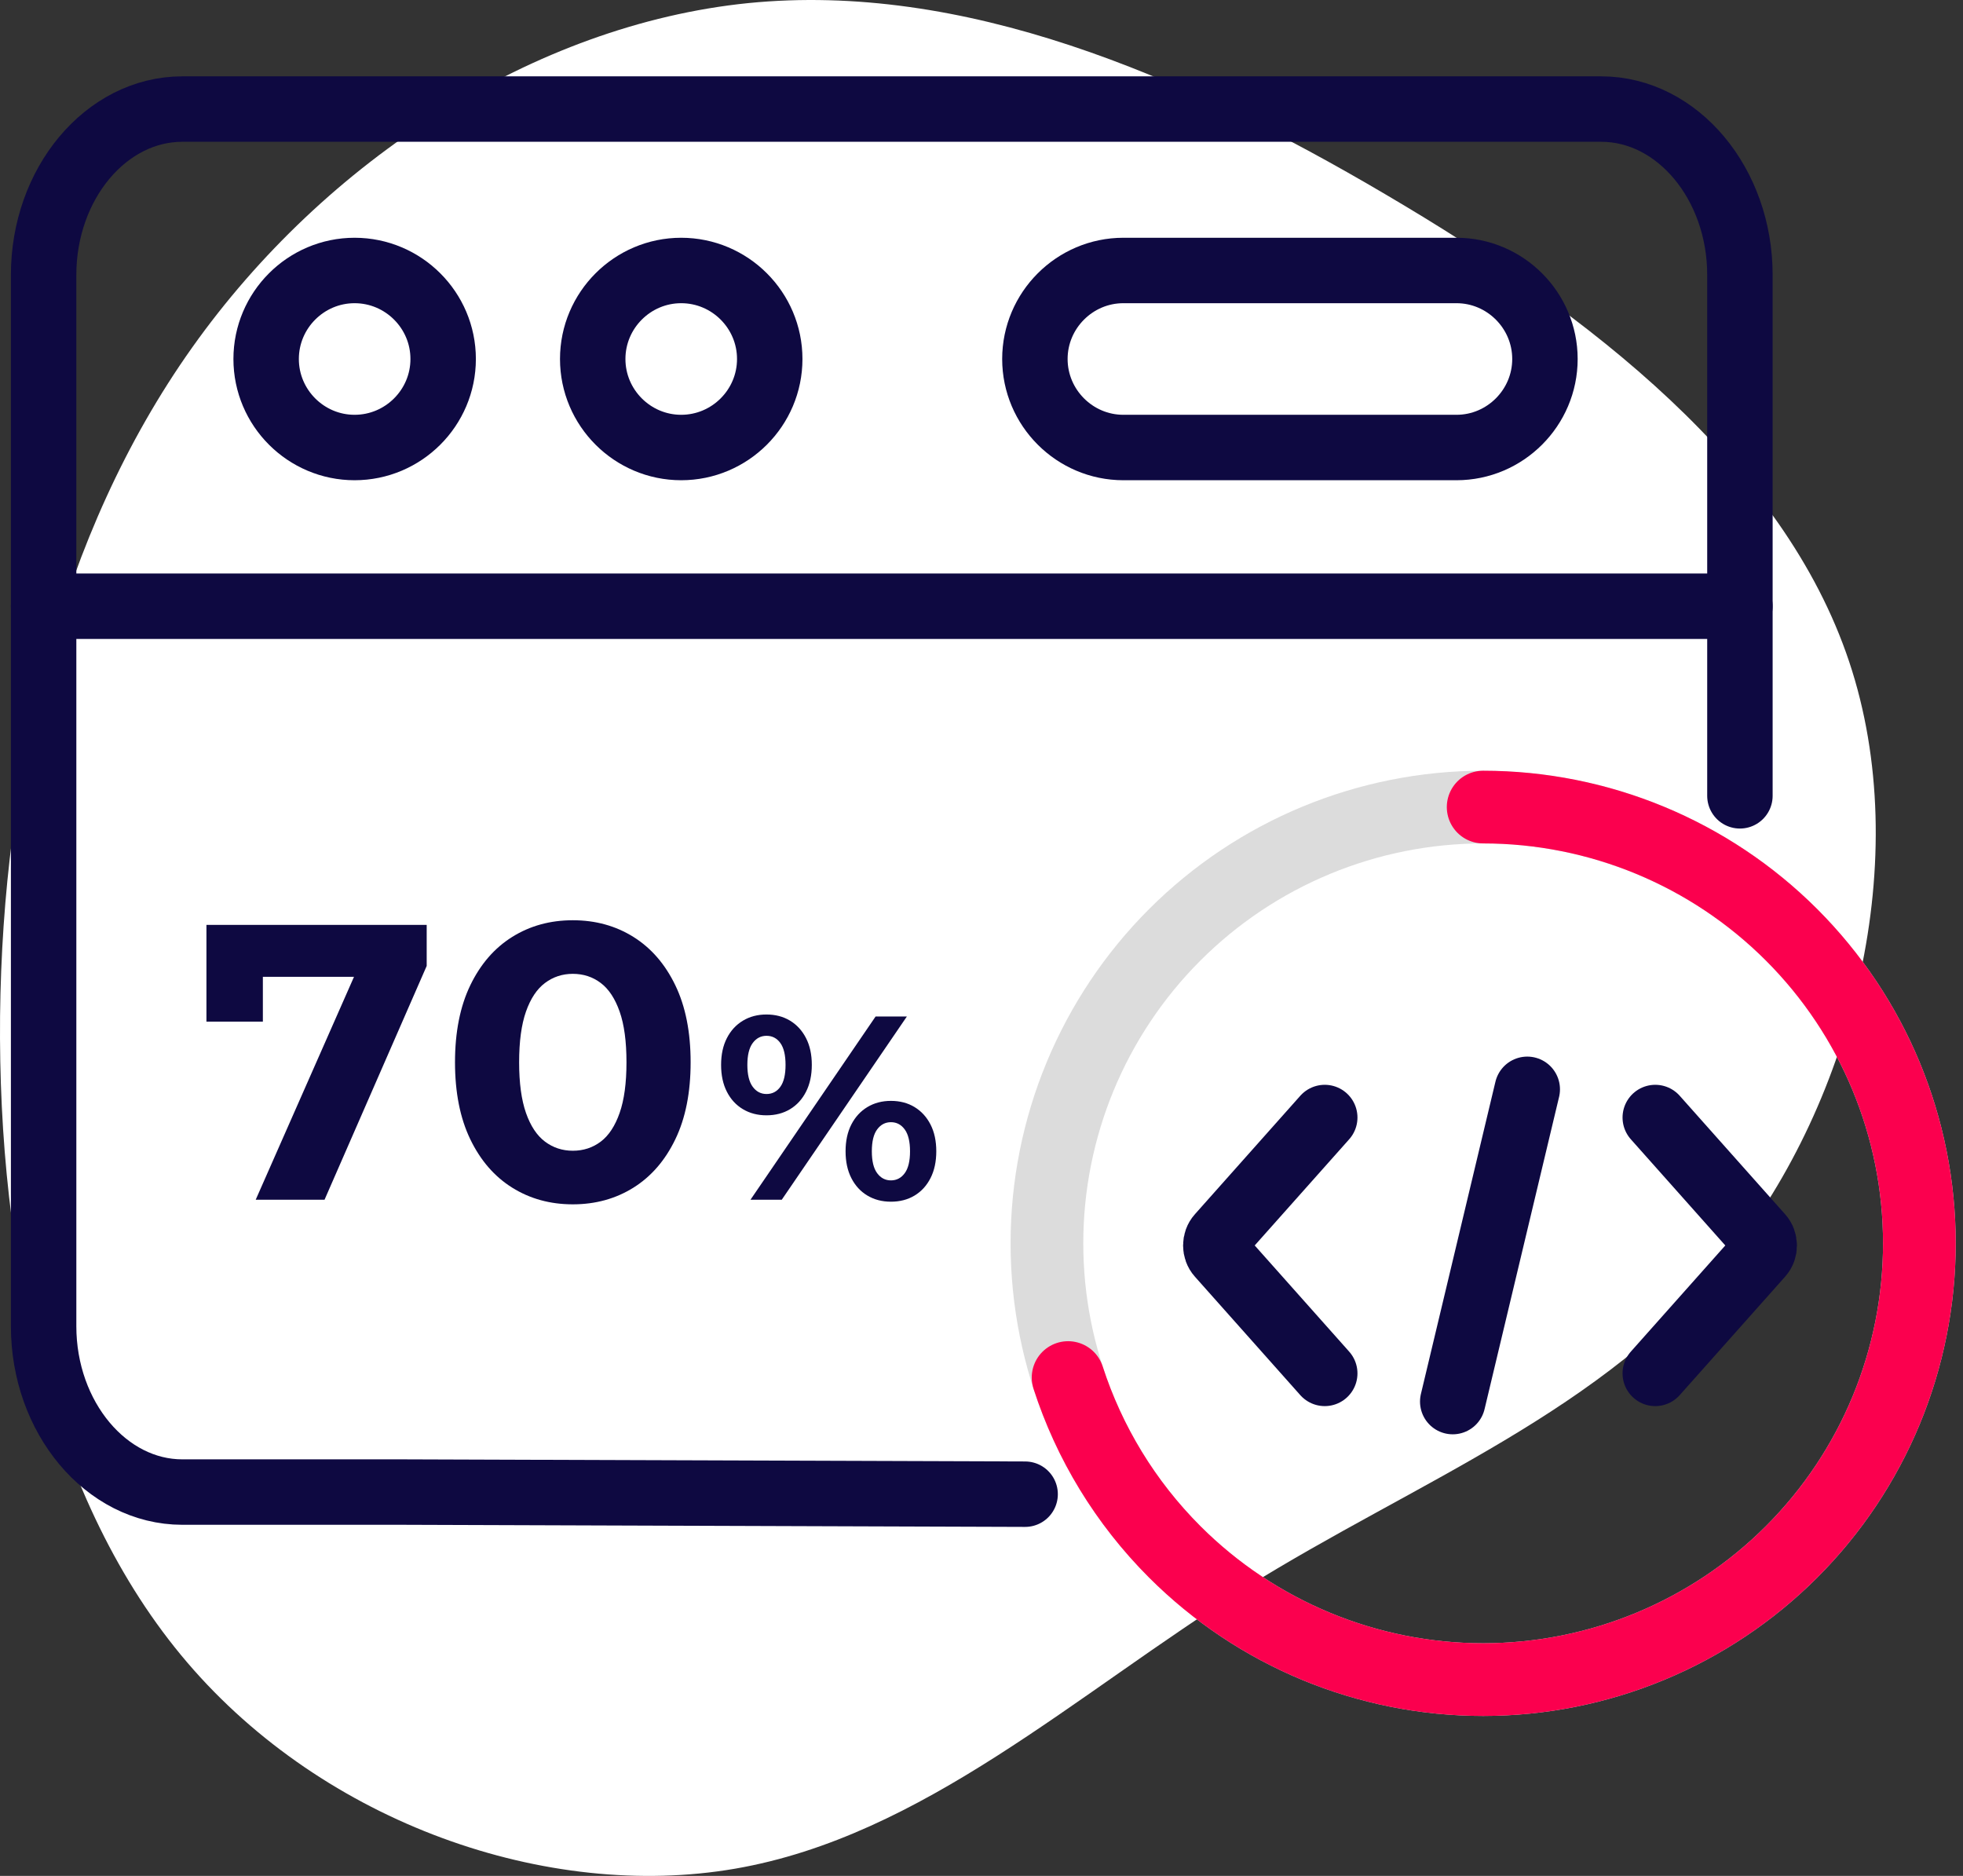 <?xml version="1.0" encoding="UTF-8"?>
<svg width="90px" height="86px" viewBox="0 0 90 86" version="1.1" xmlns="http://www.w3.org/2000/svg" xmlns:xlink="http://www.w3.org/1999/xlink">
    <rect x="0" y="0" width="90" height="86" fill="#333333" stroke="none"/>
    <title>Development</title>
    <g id="Page-1" stroke="none" stroke-width="1" fill="none" fill-rule="evenodd">
        <g id="PartnerFront_V01-" transform="translate(-163, -3122)">
            <g id="Group-27-Copy-6" transform="translate(123, 3082)">
                <g id="Group-24-Copy" transform="translate(40, 38)">
                    <g id="Development" transform="translate(0, 2)">
                        <g id="Group" transform="translate(44, 43) scale(-1, 1) rotate(-180) translate(-44, -43)">
                            <g id="Group-44" transform="translate(0, 0)">
                                <path d="M76.214,8.583 C83.586,14.884 87.154,25.086 85.669,33.7 C84.183,42.314 77.663,49.306 72.791,57.109 C67.918,64.911 64.731,73.543 57.594,79.257 C50.44,84.971 39.319,87.785 30.335,84.781 C21.333,81.777 14.469,72.973 8.926,63.548 C3.366,54.122 -0.836,44.11 0.142,34.304 C1.138,24.499 7.351,14.901 15.936,8.807 C24.521,2.713 35.515,0.124 46.582,0.003 C57.667,-0.1 68.842,2.282 76.214,8.583 Z" id="Path-Copy-2" fill="#FFFFFF" fill-rule="nonzero" transform="translate(43, 43) rotate(-90) translate(-43, -43)"></path>
                                <g id="Group-43" transform="translate(2, 9)" stroke-linecap="round">
                                    <line x1="9.88433438e-15" y1="49.209" x2="77.772" y2="49.209" id="Path" stroke="#0E0941" stroke-width="3" stroke-linejoin="round"></line>
                                    <path d="M14.257,56.484 C16.493,56.484 18.318,58.304 18.318,60.542 C18.318,62.779 16.493,64.6 14.257,64.6 C12.026,64.6 10.202,62.779 10.202,60.542 C10.202,58.304 12.026,56.484 14.257,56.484 Z" id="Path" stroke="#0E0941" stroke-width="3" stroke-linejoin="round"></path>
                                    <path d="M49.504,64.6 L64.777,64.6 C67.008,64.6 68.833,62.774 68.833,60.542 C68.833,58.309 67.008,56.484 64.777,56.484 L49.504,56.484 C47.273,56.484 45.448,58.309 45.448,60.542 C45.448,62.774 47.273,64.6 49.504,64.6 Z" id="Path" stroke="#0E0941" stroke-width="3" stroke-linejoin="round"></path>
                                    <path d="M29.231,56.484 C31.467,56.484 33.291,58.304 33.291,60.542 C33.291,62.779 31.467,64.6 29.231,64.6 C27,64.6 25.175,62.779 25.175,60.542 C25.175,58.304 27,56.484 29.231,56.484 Z" id="Path" stroke="#0E0941" stroke-width="3" stroke-linejoin="round"></path>
                                    <line x1="68.022" y1="27.061" x2="64.605" y2="12.745" id="Path" stroke="#0E0941" stroke-width="3" stroke-linejoin="round"></line>
                                    <path d="M73.891,14.038 L78.726,19.472 C78.939,19.709 78.939,20.097 78.726,20.334 L73.891,25.768" id="Path" stroke="#0E0941" stroke-width="3" stroke-linejoin="round"></path>
                                    <path d="M58.737,14.038 L53.902,19.472 C53.689,19.709 53.689,20.097 53.902,20.334 L58.737,25.768" id="Path" stroke="#0E0941" stroke-width="3" stroke-linejoin="round"></path>
                                    <path d="M45,8.5 L16.464,8.597 L6.359,8.597 C2.865,8.597 8.85982336e-13,12.02 8.85982336e-13,16.2 L8.85982336e-13,64.397 C8.85982336e-13,68.581 2.86,72 6.359,72 L71.412,72 C74.911,72 77.772,68.576 77.772,64.397 L77.772,40.516" id="Shape" stroke="#0E0941" stroke-width="3" stroke-linejoin="round"></path>
                                    <g id="Group-27" transform="translate(46, 0)" stroke-width="3.333">
                                        <path d="M0,20 C0,25.304 2.107,30.391 5.858,34.142 C9.609,37.893 14.696,40 20,40 C25.304,40 30.391,37.893 34.142,34.142 C37.893,30.391 40,25.304 40,20 C40,14.696 37.893,9.609 34.142,5.858 C30.391,2.107 25.304,0 20,0 C14.696,0 9.609,2.107 5.858,5.858 C2.107,9.609 0,14.696 0,20 Z" id="Path" stroke="#DCDCDC" stroke-linejoin="round"></path>
                                        <path d="M20,40 C25.304,40 30.391,37.893 34.142,34.142 C37.893,30.391 40,25.304 40,20 C40,14.696 37.893,9.609 34.142,5.858 C30.391,2.107 25.304,0 20,0 C14.696,0 9.609,2.107 5.858,5.858 C3.598,8.118 1.935,10.862 0.97,13.847" id="Path" stroke="#FB004E"></path>
                                    </g>
                                </g>
                            </g>
                        </g>
                        <g id="70%" transform="translate(9.465, 42.188)" fill="#0E0941" fill-rule="nonzero">
                            <polygon id="Path" points="2.259 12.812 7.326 1.322 8.091 2.594 1.3 2.594 2.587 1.222 2.587 4.647 0 4.647 0 0.212 10.098 0.212 10.098 2.094 5.415 12.812"></polygon>
                            <path d="M16.797,13.024 C15.761,13.024 14.836,12.77 14.021,12.261 C13.206,11.752 12.565,11.013 12.097,10.043 C11.63,9.074 11.396,7.897 11.396,6.512 C11.396,5.127 11.63,3.95 12.097,2.981 C12.565,2.011 13.206,1.272 14.021,0.763 C14.836,0.254 15.761,0 16.797,0 C17.834,0 18.759,0.254 19.574,0.763 C20.388,1.272 21.03,2.011 21.497,2.981 C21.965,3.95 22.199,5.127 22.199,6.512 C22.199,7.897 21.965,9.074 21.497,10.043 C21.03,11.013 20.388,11.752 19.574,12.261 C18.759,12.77 17.834,13.024 16.797,13.024 Z M16.797,10.567 C17.283,10.567 17.71,10.427 18.078,10.149 C18.447,9.87 18.735,9.431 18.944,8.833 C19.154,8.234 19.258,7.461 19.258,6.512 C19.258,5.558 19.154,4.784 18.944,4.188 C18.735,3.592 18.447,3.154 18.078,2.876 C17.71,2.597 17.283,2.457 16.797,2.457 C16.319,2.457 15.893,2.597 15.522,2.876 C15.15,3.154 14.86,3.592 14.65,4.188 C14.441,4.784 14.336,5.558 14.336,6.512 C14.336,7.461 14.441,8.234 14.65,8.833 C14.86,9.431 15.15,9.87 15.522,10.149 C15.893,10.427 16.319,10.567 16.797,10.567 Z" id="Shape"></path>
                            <path d="M24.944,12.812 L30.68,4.412 L32.114,4.412 L26.378,12.812 L24.944,12.812 Z M25.675,8.943 C25.271,8.943 24.911,8.85 24.597,8.662 C24.283,8.475 24.037,8.208 23.861,7.862 C23.684,7.516 23.596,7.106 23.596,6.632 C23.596,6.158 23.684,5.749 23.861,5.404 C24.037,5.06 24.283,4.793 24.597,4.604 C24.911,4.415 25.271,4.321 25.675,4.321 C26.085,4.321 26.446,4.415 26.758,4.604 C27.069,4.793 27.314,5.06 27.49,5.404 C27.667,5.748 27.755,6.157 27.755,6.63 C27.755,7.103 27.667,7.513 27.49,7.861 C27.314,8.208 27.069,8.475 26.758,8.662 C26.446,8.85 26.085,8.943 25.675,8.943 Z M25.679,7.966 C25.943,7.966 26.154,7.856 26.313,7.635 C26.472,7.415 26.551,7.08 26.551,6.632 C26.551,6.184 26.472,5.849 26.313,5.629 C26.154,5.409 25.943,5.298 25.679,5.298 C25.418,5.298 25.207,5.409 25.044,5.631 C24.881,5.852 24.8,6.186 24.8,6.63 C24.8,7.075 24.881,7.409 25.044,7.632 C25.207,7.854 25.418,7.966 25.679,7.966 Z M31.382,12.903 C30.978,12.903 30.618,12.81 30.304,12.622 C29.99,12.435 29.744,12.168 29.568,11.822 C29.391,11.476 29.303,11.066 29.303,10.592 C29.303,10.118 29.391,9.709 29.568,9.364 C29.744,9.02 29.99,8.753 30.304,8.564 C30.618,8.375 30.978,8.281 31.382,8.281 C31.792,8.281 32.153,8.375 32.465,8.564 C32.776,8.753 33.021,9.02 33.197,9.364 C33.374,9.709 33.462,10.118 33.462,10.592 C33.462,11.066 33.374,11.476 33.197,11.822 C33.021,12.168 32.776,12.435 32.465,12.622 C32.153,12.81 31.792,12.903 31.382,12.903 Z M31.382,11.926 C31.644,11.926 31.855,11.815 32.017,11.593 C32.178,11.372 32.258,11.039 32.258,10.594 C32.258,10.149 32.178,9.815 32.017,9.593 C31.855,9.37 31.644,9.258 31.382,9.258 C31.124,9.258 30.914,9.369 30.751,9.589 C30.588,9.809 30.507,10.144 30.507,10.592 C30.507,11.04 30.588,11.375 30.751,11.595 C30.914,11.816 31.124,11.926 31.382,11.926 Z" id="Shape"></path>
                        </g>
                    </g>
                </g>
            </g>
        </g>
    </g>
</svg>